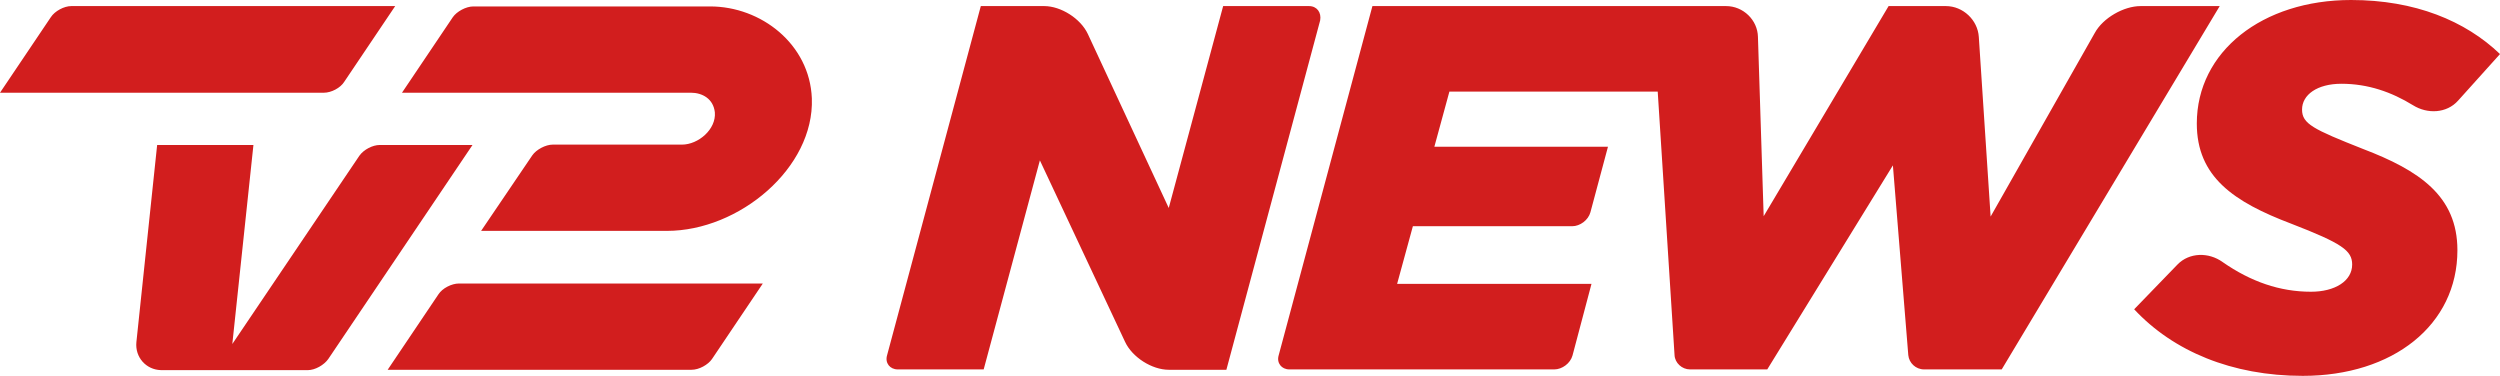 <svg xmlns="http://www.w3.org/2000/svg" viewBox="0 0 686.726 103.245">
  <path d="M359.587 1.672H335.988L321.042 57.129 298.82 9.341c-1.967-4.228-7.375-7.67-11.996-7.67h-17.404l-25.762 95.969c-.59 2.065.787 3.835 2.95 3.835h23.599l15.438-57.424 23.402 49.853c1.967 4.228 7.375 7.67 11.996 7.67h15.831L362.635 5.605c.393-2.163-.885-3.933-3.048-3.933M643.166 23.009c7.276 0 13.766 2.262 19.666 5.9 3.933 2.458 9.243 2.262 12.389-1.278l11.504-12.783C677.188 5.703 663.323 0 645.821 0c-24.385 0-42.38 14.159-42.38 33.923 0 14.651 10.128 21.534 25.959 27.532 13.963 5.408 16.716 7.375 16.716 11.209 0 4.523-4.72 7.473-11.308 7.473-8.555 0-16.519-2.753-24.287-8.161-3.835-2.753-9.145-2.655-12.389.688l-11.898 12.291c10.718 11.504 26.844 18.289 46.313 18.289 24.779 0 42.478-13.963 42.478-34.513 0-14.946-10.521-21.927-25.959-27.827-13.668-5.408-16.716-6.883-16.716-10.816 0-4.031 4.13-7.08 10.816-7.08M588.004 1.672c-4.621 0-10.324 3.245-12.586 7.375l-28.614 50.442-3.245-49.361c-.295-4.621-4.326-8.456-9.046-8.456h-15.733l-34.317 57.719-1.573-49.263c-.098-4.621-4.031-8.456-8.751-8.456h-97.148L351.229 97.64c-.59 2.065.787 3.835 2.95 3.835h72.763c2.163 0 4.425-1.672 5.015-3.835l5.211-19.666h-53.392l4.326-15.831h43.756c2.163 0 4.425-1.672 5.015-3.835l4.818-17.994h-47.689l4.13-15.143h57.227l4.621 72.37c.098 2.163 2.065 3.933 4.228 3.933h21.239l34.513-56.047 4.228 52.114c.197 2.163 2.065 3.933 4.326 3.933h21.337l59.882-99.803zM195.084 1.77h-65.093c-1.967 0-4.523 1.377-5.605 2.95L110.423 25.467h79.351c3.147 0 6.195 1.672 6.588 5.408.393 4.621-4.523 8.85-9.046 8.85h-35.497c-1.967 0-4.523 1.377-5.605 2.95l-14.061 20.747h51.032c19.862 0 40.511-17.306 39.823-36.382-.59-14.946-13.963-25.27-27.925-25.27M88.987 25.467H0L13.963 4.72c1.082-1.672 3.638-3.048 5.605-3.048h88.987L94.592 22.419c-1.082 1.77-3.638 3.048-5.605 3.048" fill="#d21e1e"/>
  <path d="M37.463 94.002l5.703-54.179h26.45l-5.801 54.671 34.907-51.721c1.18-1.672 3.638-2.95 5.605-2.95h25.467L90.167 98.623c-1.18 1.672-3.638 3.048-5.605 3.048H44.248c-4.13-.098-7.178-3.54-6.785-7.67M189.97 101.573h-83.481l13.963-20.747c1.082-1.672 3.638-2.95 5.605-2.95h83.481l-13.963 20.747c-1.082 1.573-3.54 2.95-5.605 2.95" fill="#d21e1e"/>
</svg>
